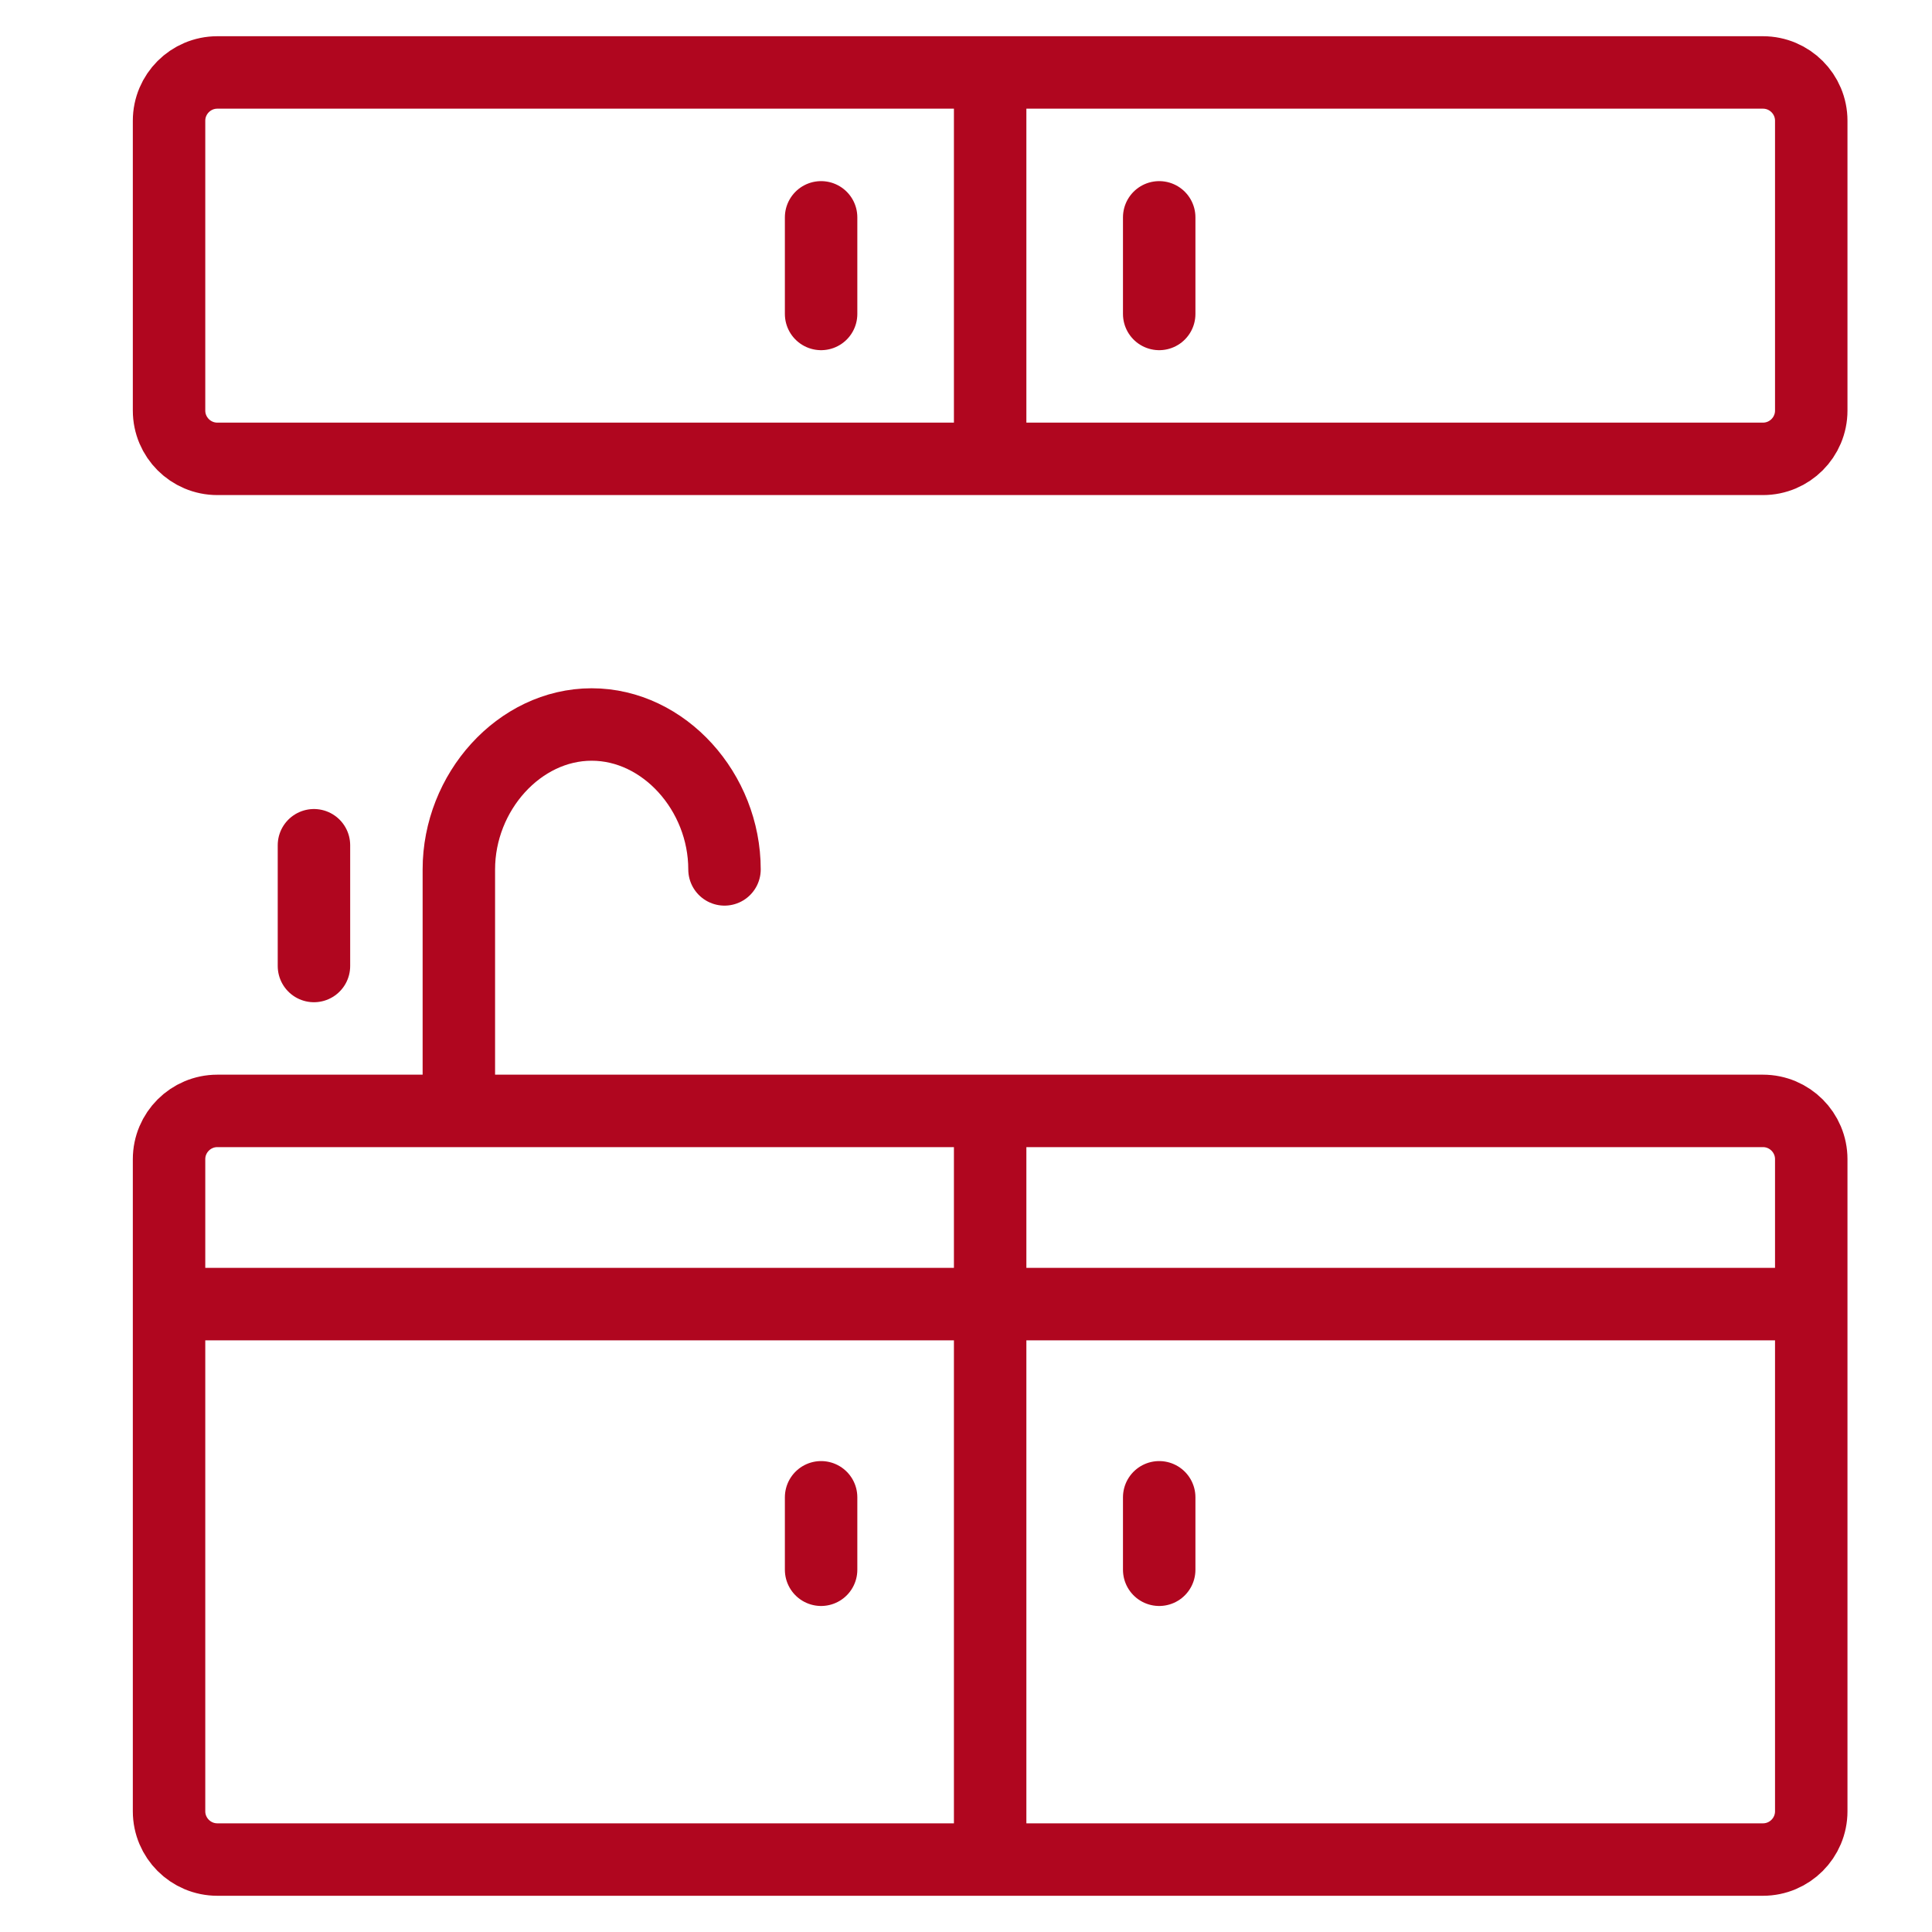 <svg width="40" height="40" viewBox="0 0 40 40" fill="none" xmlns="http://www.w3.org/2000/svg">
<path d="M20.5 1.5H4.5C3.948 1.5 3.5 1.948 3.5 2.5V8.5C3.5 9.052 3.948 9.5 4.5 9.5H20.5M20.5 1.5H36.5C37.052 1.5 37.5 1.948 37.5 2.5V8.5C37.5 9.052 37.052 9.5 36.5 9.5H20.5M20.5 1.5V9.5M17 4.5V6.5M24 4.5V6.5" stroke="#B0061F" stroke-width="1.5" stroke-linecap="round"/>
<path d="M9.5 23C9.5 21.667 9.5 19.6 9.5 18C9.5 16.4 10.75 15 12.25 15C13.75 15 15 16.4 15 18M9.5 23H4.5C3.948 23 3.5 23.448 3.5 24V27M9.5 23H20.5M3.5 27V37.5C3.5 38.052 3.948 38.5 4.5 38.5H20.5M3.5 27H37.5M37.5 27V24C37.5 23.448 37.052 23 36.5 23H20.5M37.5 27V37.5C37.5 38.052 37.052 38.5 36.5 38.5H20.5M20.5 23V38.5M24 31V32.5M17 31V32.5M6.5 17.5V20" stroke="#B0061F" stroke-width="1.5" stroke-linecap="round"/>
</svg>

